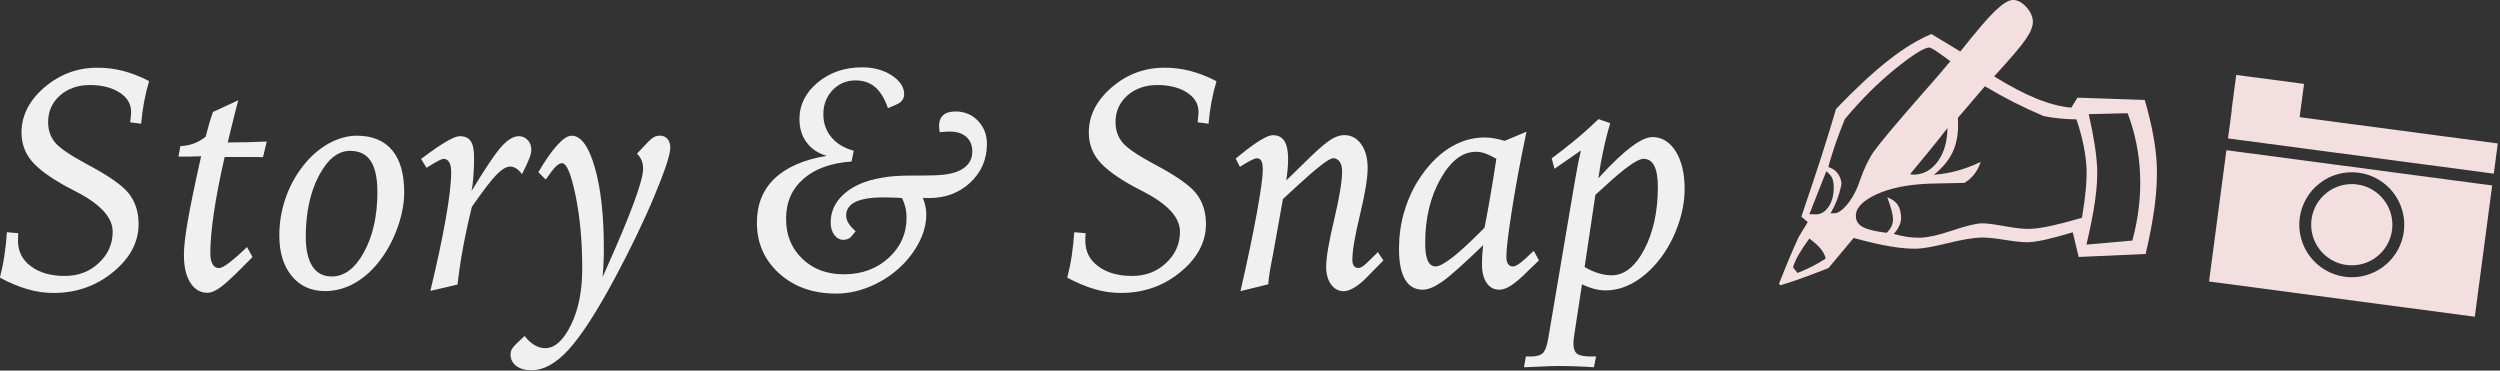 <svg width="371" height="55" viewBox="0 0 371 55" fill="none" xmlns="http://www.w3.org/2000/svg">
<rect x="0" y="0" width="371" height="55" fill="#333333" stroke="none"/>
<path d="M318.27 14.812C318.81 16.642 319.23 18.382 319.53 20.012C319.84 21.642 320.02 23.182 320.07 24.642C320.14 26.442 320.03 28.432 319.75 30.602C319.46 32.772 319.02 35.132 318.41 37.692L308.47 38.132L307.6 34.472C305.91 34.982 304.54 35.342 303.51 35.572C302.48 35.802 301.65 35.922 301.04 35.942C300.27 35.972 299.08 35.852 297.49 35.592C295.89 35.332 294.71 35.222 293.94 35.252C292.77 35.292 291.14 35.572 289.06 36.082C286.98 36.592 285.48 36.862 284.57 36.902C283.47 36.942 282.13 36.832 280.56 36.572C278.99 36.312 277.16 35.892 275.08 35.312L271.34 39.782C269.98 40.322 268.71 40.802 267.56 41.222C266.4 41.642 265.29 42.012 264.22 42.332L264 42.132C264.54 40.752 265.03 39.512 265.5 38.412C265.96 37.312 266.43 36.242 266.91 35.192C266.98 35.102 267.16 34.792 267.47 34.272C267.78 33.752 268.05 33.322 268.27 32.962L267.32 32.152C268.51 28.682 269.5 25.702 270.3 23.212C271.1 20.722 271.82 18.372 272.47 16.162C275.34 13.172 277.92 10.772 280.23 8.962C282.53 7.152 284.67 5.852 286.63 5.052L290.91 7.642C293.31 4.622 295.04 2.602 296.12 1.572C297.2 0.552 298.05 0.022 298.68 0.002C299.36 -0.028 300.02 0.312 300.67 1.002C301.32 1.692 301.65 2.422 301.68 3.202C301.7 3.862 301.37 4.712 300.67 5.752C299.97 6.802 298.39 8.652 295.93 11.332C298.28 12.792 300.39 13.902 302.26 14.652C304.13 15.402 305.84 15.842 307.39 15.972L308.29 14.492L318.26 14.832L318.27 14.812ZM270.93 38.372C270.84 37.912 270.6 37.432 270.21 36.942C269.82 36.452 269.25 35.942 268.5 35.402C267.83 36.322 267.3 37.122 266.9 37.822C266.5 38.522 266.23 39.142 266.09 39.682L266.75 40.502C267.49 40.222 268.21 39.902 268.91 39.542C269.61 39.192 270.28 38.802 270.93 38.372ZM269.46 31.812H269.53C270.3 31.782 270.94 31.362 271.44 30.562C271.94 29.762 272.16 28.762 272.12 27.562C272.1 27.072 272.01 26.662 271.85 26.342C271.68 26.022 271.41 25.712 271.02 25.422L268.51 31.782L269.46 31.812ZM289.42 9.082C289.3 8.992 289.12 8.862 288.88 8.682C287.41 7.582 286.54 7.042 286.29 7.052C285.52 7.082 283.85 8.132 281.29 10.192C278.73 12.252 276.22 14.752 273.77 17.682C273.28 18.892 272.82 20.092 272.41 21.272C272 22.452 271.63 23.622 271.33 24.782C271.9 24.972 272.35 25.272 272.68 25.682C273.01 26.092 273.21 26.602 273.28 27.202L273.22 27.592C273.08 28.252 272.88 28.932 272.63 29.622C272.37 30.312 272.04 30.992 271.65 31.662L272.28 31.642C272.77 31.622 273.34 31.242 274 30.492C274.65 29.742 275.21 28.822 275.66 27.722C275.75 27.532 275.85 27.242 275.98 26.862C276.6 25.082 277.29 23.622 278.07 22.492C278.96 21.242 281.22 18.542 284.85 14.392C286.81 12.182 288.34 10.412 289.44 9.082H289.42ZM308.96 32.332C309.25 30.592 309.44 29.152 309.54 28.022C309.64 26.892 309.67 25.942 309.65 25.162C309.61 24.112 309.47 22.962 309.23 21.732C308.99 20.502 308.63 19.162 308.15 17.722C307.33 17.702 306.51 17.662 305.7 17.582C304.89 17.502 304.08 17.392 303.28 17.232C301.8 16.602 300.34 15.922 298.89 15.192C297.45 14.462 296 13.662 294.56 12.802L290.55 17.492L290.57 18.092C290.63 19.782 290.38 21.242 289.82 22.482C289.25 23.722 288.31 24.872 286.99 25.932C288.18 25.842 289.35 25.642 290.49 25.332C291.63 25.022 292.77 24.582 293.93 24.022C293.72 24.682 293.42 25.282 293.03 25.792C292.64 26.312 292.14 26.762 291.55 27.132L291.02 27.152C290.74 27.162 290.08 27.172 289.05 27.192C288.02 27.202 287.13 27.222 286.38 27.252C283.12 27.372 280.47 27.912 278.42 28.862C276.37 29.822 275.36 30.902 275.41 32.122C275.44 32.802 275.77 33.322 276.42 33.682C277.07 34.042 278.25 34.332 279.97 34.552C280.31 34.232 280.56 33.902 280.71 33.552C280.86 33.212 280.93 32.842 280.92 32.472C280.91 32.122 280.83 31.692 280.7 31.182C280.56 30.672 280.35 30.032 280.07 29.272C280.78 29.552 281.29 29.922 281.61 30.372C281.92 30.832 282.09 31.442 282.12 32.212C282.14 32.632 282.05 33.062 281.85 33.502C281.65 33.942 281.38 34.352 281.01 34.712C281.74 34.922 282.44 35.072 283.1 35.162C283.76 35.252 284.41 35.292 285.04 35.272C286.19 35.232 287.75 34.872 289.74 34.202C291.72 33.532 293.16 33.182 294.04 33.142C294.7 33.122 295.84 33.262 297.47 33.562C299.1 33.862 300.4 34.002 301.35 33.962C302.12 33.932 303.13 33.782 304.36 33.522C305.59 33.252 307.14 32.852 308.99 32.312L308.96 32.332ZM289.01 18.992C288.14 20.132 287.23 21.262 286.3 22.402C285.37 23.542 284.42 24.692 283.45 25.852L283.8 25.912H284.15C285.53 25.852 286.68 25.182 287.6 23.912C288.51 22.632 288.98 21.002 289 19.002L289.01 18.992ZM316.44 35.712C316.89 34.032 317.21 32.382 317.4 30.762C317.59 29.152 317.65 27.552 317.59 25.952C317.53 24.432 317.36 22.902 317.05 21.362C316.75 19.822 316.31 18.302 315.74 16.802L309.97 16.942C310.36 18.692 310.66 20.222 310.86 21.532C311.06 22.852 311.18 24.012 311.22 25.022C311.27 26.402 311.16 28.012 310.9 29.832C310.64 31.662 310.21 33.822 309.63 36.302L316.44 35.702V35.712Z" fill="#F3DFDF"/>
<path d="M331.857 11.117L331.18 16.223L341.242 17.556L341.919 12.451L331.857 11.117Z" fill="#F3DFDF"/>
<path d="M327.82 41.772L367.26 47.002L369.84 27.521L330.4 22.291L327.82 41.772ZM341.28 32.331C341.56 30.271 342.62 28.431 344.27 27.172C345.92 25.901 347.97 25.361 350.03 25.631C354.29 26.192 357.29 30.122 356.73 34.371C356.21 38.282 352.85 41.142 349.01 41.142C348.67 41.142 348.33 41.121 347.98 41.072C343.72 40.502 340.72 36.581 341.28 32.322V32.331ZM370.67 21.291L331.23 16.061L330.64 20.541L370.08 25.771L370.67 21.291Z" fill="#F3DFDF"/>
<path d="M348.99 27.322C347.67 27.322 346.4 27.752 345.34 28.561C344.06 29.541 343.24 30.962 343.03 32.551C342.59 35.842 344.92 38.882 348.21 39.322C351.54 39.761 354.54 37.431 354.98 34.142C355.42 30.852 353.09 27.811 349.8 27.372C349.53 27.331 349.26 27.311 348.99 27.311V27.322Z" fill="#F3DFDF"/>
<g clip-path="url(#clip0_101_147)">
<path d="M22.129 12.034C21.837 13.019 21.585 14.036 21.388 15.093C21.191 16.141 21.041 17.229 20.946 18.357L19.322 18.152C19.37 17.781 19.401 17.466 19.425 17.206C19.448 16.945 19.456 16.74 19.456 16.606C19.456 15.416 18.881 14.454 17.73 13.721C16.579 12.988 15.12 12.617 13.347 12.617C11.573 12.617 10.059 13.138 8.893 14.178C7.726 15.219 7.142 16.528 7.142 18.104C7.142 19.279 7.473 20.28 8.136 21.1C8.798 21.928 10.335 22.984 12.74 24.285C16.027 26.011 18.156 27.493 19.117 28.715C20.079 29.945 20.568 31.451 20.568 33.24C20.568 35.929 19.307 38.302 16.792 40.367C14.277 42.433 11.329 43.473 7.947 43.473C6.654 43.473 5.361 43.292 4.068 42.913C2.783 42.543 1.419 41.975 -0.016 41.203C0.26 40.139 0.489 39.043 0.654 37.923C0.82 36.804 0.946 35.653 1.025 34.462L2.712 34.604C2.696 34.801 2.688 34.991 2.68 35.172C2.672 35.353 2.672 35.542 2.672 35.739C2.672 37.316 3.311 38.578 4.596 39.524C5.873 40.47 7.544 40.95 9.594 40.95C11.644 40.95 13.291 40.312 14.663 39.027C16.035 37.75 16.721 36.197 16.721 34.376C16.721 32.31 14.963 30.355 11.439 28.518C10.777 28.179 10.272 27.919 9.933 27.73C7.418 26.358 5.668 25.065 4.675 23.867C3.682 22.669 3.193 21.265 3.193 19.673C3.193 17.158 4.32 14.927 6.583 12.972C8.869 11.025 11.486 10.047 14.443 10.047C15.751 10.047 17.02 10.205 18.25 10.52C19.48 10.836 20.773 11.34 22.129 12.034Z" fill="#F1F0F0"/>
<path d="M35.373 14.84C35.081 15.873 34.671 17.497 34.143 19.704C33.986 20.351 33.875 20.832 33.796 21.139C34.703 21.139 35.633 21.131 36.587 21.108C37.541 21.084 38.534 21.052 39.583 21.005L39.031 23.323C38.613 23.307 38.148 23.299 37.644 23.299H33.339C32.614 26.476 32.078 29.259 31.731 31.632C31.384 34.013 31.211 35.999 31.211 37.608C31.211 38.286 31.321 38.822 31.55 39.208C31.77 39.594 32.086 39.784 32.488 39.784C32.795 39.784 33.284 39.539 33.946 39.042C34.608 38.546 35.515 37.758 36.658 36.662L37.47 38.144C35.247 40.43 33.718 41.881 32.89 42.511C32.062 43.142 31.352 43.449 30.785 43.449C29.721 43.449 28.869 42.945 28.238 41.944C27.608 40.942 27.293 39.579 27.293 37.844C27.293 36.717 27.466 35.101 27.829 32.996C28.183 30.891 28.853 27.619 29.847 23.189C29.602 23.189 29.279 23.189 28.885 23.213C28.491 23.228 28.223 23.236 28.089 23.236H26.488L26.764 21.683C27.474 21.652 28.128 21.526 28.719 21.313C29.311 21.1 29.91 20.761 30.517 20.296C30.659 19.744 30.816 19.16 30.99 18.546C31.163 17.939 31.368 17.292 31.605 16.614L35.405 14.856L35.373 14.84Z" fill="#F1F0F0"/>
<path d="M52.945 20.138C55.247 20.138 56.989 20.856 58.188 22.282C59.386 23.709 59.985 25.799 59.985 28.542C59.985 30.119 59.678 31.798 59.063 33.58C58.448 35.361 57.612 36.969 56.564 38.404C55.436 39.949 54.159 41.132 52.732 41.96C51.306 42.787 49.808 43.197 48.231 43.197C46.166 43.197 44.518 42.448 43.288 40.95C42.058 39.453 41.451 37.45 41.451 34.935C41.451 33.067 41.751 31.246 42.358 29.472C42.957 27.698 43.824 26.09 44.951 24.655C46.063 23.221 47.324 22.109 48.736 21.321C50.147 20.532 51.558 20.138 52.961 20.138H52.945ZM51.952 22.385C50.162 22.385 48.617 23.615 47.324 26.074C46.032 28.534 45.377 31.561 45.377 35.164C45.377 37.064 45.708 38.514 46.363 39.524C47.017 40.525 47.971 41.029 49.224 41.029C51.108 41.029 52.709 39.823 54.025 37.403C55.342 34.983 56.004 32.019 56.004 28.51C56.004 26.421 55.673 24.884 55.011 23.883C54.349 22.89 53.331 22.385 51.952 22.385Z" fill="#F1F0F0"/>
<path d="M63.872 43.15C64.841 39.137 65.598 35.59 66.142 32.515C66.686 29.433 66.954 27.115 66.954 25.562C66.954 24.9 66.86 24.403 66.662 24.072C66.465 23.741 66.189 23.575 65.819 23.575C65.543 23.575 64.763 23.977 63.478 24.781L63.296 24.9L62.484 23.583L62.831 23.331C65.606 21.25 67.403 20.209 68.223 20.209C68.98 20.209 69.524 20.453 69.855 20.942C70.186 21.431 70.352 22.235 70.352 23.362C70.352 24.348 70.32 25.27 70.257 26.13C70.194 26.989 70.1 27.722 69.981 28.337C72.094 24.852 73.6 22.621 74.499 21.66C75.397 20.698 76.225 20.209 76.998 20.209C77.526 20.209 77.96 20.406 78.314 20.785C78.669 21.171 78.85 21.644 78.85 22.196C78.85 22.535 78.764 22.945 78.582 23.433C78.401 23.922 78.03 24.726 77.463 25.854C77.187 25.467 76.903 25.183 76.603 24.994C76.312 24.813 76.02 24.718 75.721 24.718C75.153 24.718 74.475 25.113 73.695 25.909C72.914 26.705 71.692 28.297 70.029 30.686C69.501 32.815 69.067 34.841 68.712 36.764C68.357 38.688 68.089 40.501 67.9 42.22L63.872 43.166V43.15Z" fill="#F1F0F0"/>
<path d="M77.857 49.867C78.306 50.45 78.787 50.9 79.315 51.207C79.844 51.514 80.364 51.672 80.892 51.672C82.311 51.672 83.588 50.537 84.716 48.258C85.843 45.98 86.403 43.182 86.403 39.863C86.403 35.803 86.072 32.184 85.409 28.991C84.747 25.806 84.085 24.214 83.415 24.214C83.139 24.214 82.839 24.372 82.508 24.687C82.185 25.002 81.672 25.657 80.979 26.642L79.891 25.554C80.908 23.812 81.846 22.472 82.689 21.541C83.533 20.611 84.25 20.138 84.818 20.138C86.206 20.138 87.356 21.691 88.255 24.805C89.162 27.911 89.611 31.94 89.611 36.875C89.611 37.584 89.595 38.294 89.564 39.003C89.532 39.713 89.485 40.414 89.422 41.108L90.045 39.721C93.64 31.68 95.437 26.792 95.437 25.065C95.437 24.616 95.366 24.214 95.232 23.851C95.098 23.489 94.862 23.134 94.538 22.795L96.02 21.218C96.375 20.832 96.698 20.556 96.99 20.383C97.282 20.209 97.581 20.13 97.897 20.13C98.393 20.13 98.78 20.296 99.055 20.619C99.332 20.942 99.473 21.384 99.473 21.936C99.473 22.921 98.693 25.294 97.124 29.054C95.555 32.815 93.561 36.954 91.141 41.471C88.484 46.39 86.229 49.867 84.369 51.901C82.508 53.927 80.687 54.944 78.89 54.944C77.936 54.944 77.171 54.731 76.611 54.305C76.052 53.879 75.768 53.312 75.768 52.602C75.768 52.342 75.823 52.09 75.941 51.853C76.059 51.617 76.288 51.333 76.627 51.01L77.857 49.851V49.867Z" fill="#F1F0F0"/>
<path d="M136.959 29.354C137.133 29.819 137.259 30.253 137.338 30.647C137.424 31.049 137.464 31.451 137.464 31.853C137.464 32.949 137.235 34.053 136.77 35.164C136.305 36.276 135.635 37.356 134.76 38.404C133.42 39.997 131.788 41.25 129.872 42.18C127.956 43.103 126.033 43.568 124.086 43.568C120.656 43.568 117.842 42.575 115.634 40.58C113.427 38.586 112.323 36.071 112.323 33.035C112.323 30.347 113.198 28.171 114.949 26.492C116.699 24.821 119.277 23.694 122.667 23.126C121.397 22.756 120.412 22.093 119.702 21.131C118.993 20.178 118.638 19.027 118.638 17.679C118.638 15.55 119.545 13.737 121.35 12.239C123.155 10.741 125.347 9.992 127.925 9.992C129.651 9.992 131.125 10.394 132.347 11.198C133.569 12.002 134.176 12.925 134.176 13.973C134.176 14.328 134.074 14.636 133.877 14.896C133.68 15.156 133.364 15.377 132.954 15.542L131.772 16.055C131.291 14.651 130.66 13.611 129.888 12.941C129.107 12.271 128.138 11.931 126.979 11.931C125.623 11.931 124.48 12.412 123.565 13.366C122.651 14.32 122.186 15.518 122.186 16.953C122.186 18.278 122.58 19.421 123.376 20.367C124.172 21.313 125.276 21.983 126.695 22.369L126.372 23.97C123.313 24.182 120.932 25.05 119.221 26.547C117.511 28.053 116.651 30.024 116.651 32.46C116.651 34.896 117.448 36.843 119.048 38.388C120.648 39.934 122.698 40.706 125.221 40.706C127.877 40.706 130.093 39.894 131.867 38.278C133.64 36.654 134.531 34.675 134.531 32.326C134.531 31.782 134.476 31.27 134.358 30.773C134.239 30.276 134.074 29.819 133.861 29.386C133.664 29.37 133.38 29.354 133.025 29.338C132.087 29.307 131.457 29.291 131.149 29.291C129.281 29.291 127.885 29.512 126.955 29.961C126.033 30.41 125.568 31.08 125.568 31.979C125.568 32.365 125.686 32.744 125.914 33.122C126.143 33.501 126.498 33.895 126.979 34.313L126.309 35.125C126.183 35.267 126.017 35.377 125.812 35.464C125.607 35.55 125.394 35.59 125.173 35.59C124.629 35.59 124.18 35.353 123.817 34.872C123.455 34.392 123.274 33.777 123.274 33.02C123.274 31.372 123.936 29.953 125.268 28.771C126.592 27.588 128.421 26.8 130.755 26.398C131.386 26.271 132.064 26.185 132.781 26.13C133.498 26.074 134.555 26.051 135.942 26.051H136.888C138.244 26.051 139.293 26.011 140.034 25.925C140.775 25.838 141.413 25.696 141.957 25.499C142.714 25.223 143.29 24.829 143.692 24.316C144.094 23.804 144.291 23.205 144.291 22.511C144.291 21.573 143.991 20.84 143.4 20.312C142.809 19.783 141.989 19.523 140.956 19.523C140.68 19.523 140.254 19.547 139.679 19.594C139.569 19.61 139.498 19.618 139.45 19.618C139.435 19.571 139.427 19.508 139.427 19.437C139.379 19.066 139.356 18.829 139.356 18.719C139.356 17.994 139.561 17.45 139.971 17.087C140.381 16.725 140.996 16.543 141.808 16.543C143.132 16.543 144.244 17.001 145.126 17.923C146.017 18.845 146.459 19.996 146.459 21.384C146.459 23.638 145.639 25.538 144.007 27.076C142.375 28.613 140.325 29.393 137.874 29.393C137.614 29.393 137.416 29.393 137.298 29.386C137.18 29.378 137.062 29.37 136.951 29.354H136.959Z" fill="#F1F0F0"/>
<path d="M180.531 12.034C180.239 13.019 179.987 14.036 179.79 15.093C179.593 16.141 179.443 17.229 179.349 18.357L177.725 18.152C177.772 17.781 177.803 17.466 177.827 17.206C177.851 16.945 177.859 16.74 177.859 16.606C177.859 15.416 177.283 14.454 176.132 13.721C174.981 12.988 173.523 12.617 171.749 12.617C169.975 12.617 168.461 13.138 167.295 14.178C166.128 15.219 165.545 16.528 165.545 18.104C165.545 19.279 165.876 20.28 166.538 21.1C167.2 21.928 168.737 22.984 171.142 24.285C174.429 26.011 176.558 27.493 177.52 28.715C178.481 29.945 178.962 31.451 178.962 33.24C178.962 35.929 177.701 38.302 175.186 40.367C172.671 42.433 169.723 43.473 166.341 43.473C165.048 43.473 163.747 43.292 162.462 42.913C161.177 42.543 159.813 41.975 158.379 41.203C158.654 40.139 158.883 39.043 159.049 37.923C159.214 36.804 159.34 35.653 159.419 34.462L161.106 34.604C161.09 34.801 161.083 34.991 161.075 35.172C161.067 35.353 161.059 35.542 161.059 35.739C161.059 37.316 161.697 38.578 162.982 39.524C164.26 40.47 165.931 40.95 167.981 40.95C170.03 40.95 171.678 40.312 173.05 39.027C174.421 37.742 175.107 36.197 175.107 34.376C175.107 32.31 173.349 30.355 169.825 28.518C169.163 28.179 168.659 27.919 168.32 27.73C165.805 26.358 164.055 25.065 163.061 23.867C162.076 22.661 161.579 21.265 161.579 19.673C161.579 17.158 162.707 14.927 164.969 12.972C167.232 11.017 169.841 10.047 172.805 10.047C174.114 10.047 175.383 10.205 176.613 10.52C177.843 10.836 179.136 11.34 180.492 12.034H180.531Z" fill="#F1F0F0"/>
<path d="M190.874 26.784L194.627 23.126C195.935 21.872 196.929 21.052 197.599 20.65C198.269 20.248 198.907 20.051 199.506 20.051C200.523 20.051 201.351 20.501 201.998 21.392C202.636 22.29 202.959 23.465 202.959 24.931C202.959 26.397 202.581 28.739 201.824 31.869C201.067 34.998 200.689 37.221 200.689 38.546C200.689 38.948 200.768 39.255 200.918 39.46C201.075 39.665 201.296 39.776 201.588 39.776C201.73 39.776 201.903 39.721 202.108 39.602C202.313 39.484 202.518 39.326 202.723 39.129L204.481 37.419L205.293 38.648L202.77 41.218C202.171 41.833 201.572 42.322 200.973 42.677C200.382 43.032 199.853 43.213 199.412 43.213C198.639 43.213 198.009 42.874 197.528 42.204C197.039 41.534 196.802 40.651 196.802 39.555C196.802 38.246 197.197 35.928 197.985 32.617C198.773 29.306 199.168 26.894 199.168 25.381C199.168 24.813 199.049 24.348 198.805 24.001C198.56 23.654 198.245 23.481 197.843 23.481C197.244 23.481 195.399 24.907 192.309 27.761C191.489 28.518 190.85 29.109 190.385 29.543L188.927 37.694C188.895 37.852 188.848 38.081 188.785 38.388C188.462 40.036 188.265 41.305 188.21 42.188L184.086 43.205C185.103 38.775 185.915 34.927 186.507 31.656C187.098 28.384 187.398 26.24 187.398 25.223C187.398 24.608 187.327 24.159 187.193 23.89C187.051 23.622 186.83 23.488 186.522 23.488C186.333 23.488 186.034 23.599 185.608 23.812C185.182 24.024 184.646 24.348 184 24.758L183.377 23.528C183.543 23.386 183.795 23.189 184.118 22.929C186.491 21.013 188.083 20.059 188.887 20.059C189.692 20.059 190.228 20.351 190.598 20.926C190.969 21.502 191.158 22.408 191.158 23.622C191.158 24.056 191.134 24.545 191.087 25.081C191.04 25.625 190.969 26.192 190.882 26.792L190.874 26.784Z" fill="#F1F0F0"/>
<path d="M228.376 38.641L226.894 40.075C225.798 41.171 224.923 41.928 224.268 42.354C223.614 42.779 223.023 42.992 222.495 42.992C221.706 42.992 221.084 42.653 220.618 41.983C220.153 41.313 219.925 40.391 219.925 39.216C219.925 38.767 219.94 38.31 219.972 37.829C220.003 37.348 220.051 36.867 220.114 36.37C217.213 39.177 215.187 40.982 214.036 41.786C212.885 42.59 211.923 42.992 211.15 42.992C209.976 42.992 209.093 42.48 208.502 41.463C207.91 40.446 207.611 38.932 207.611 36.922C207.611 35.101 207.847 33.343 208.32 31.656C208.793 29.969 209.479 28.369 210.394 26.879C211.702 24.782 213.216 23.173 214.919 22.062C216.621 20.95 218.435 20.398 220.35 20.398C220.768 20.398 221.225 20.438 221.714 20.524C222.211 20.611 222.731 20.737 223.291 20.903L226.531 19.539C225.617 23.891 224.891 27.793 224.355 31.254C223.811 34.715 223.543 36.977 223.543 38.057C223.543 38.554 223.622 38.925 223.788 39.169C223.953 39.413 224.198 39.539 224.536 39.539C224.781 39.539 225.112 39.382 225.53 39.074C225.948 38.767 226.641 38.152 227.611 37.222L228.376 38.633V38.641ZM220.303 33.8C220.579 32.397 220.863 30.868 221.147 29.204C221.43 27.541 221.738 25.665 222.061 23.567C221.352 23.165 220.776 22.89 220.335 22.748C219.893 22.598 219.46 22.527 219.026 22.527C217.031 22.527 215.281 23.867 213.768 26.555C212.254 29.244 211.497 32.413 211.497 36.071C211.497 37.23 211.623 38.097 211.876 38.672C212.128 39.248 212.522 39.539 213.042 39.539C213.563 39.539 214.446 39.066 215.636 38.128C216.826 37.19 218.38 35.747 220.287 33.8H220.303Z" fill="#F1F0F0"/>
<path d="M237.245 17.686L238.955 18.285C238.679 19.2 238.427 20.13 238.206 21.084C237.986 22.038 237.773 23.055 237.568 24.119L237.197 26.46L237.615 25.995C241.1 22.227 243.63 20.343 245.207 20.343C246.626 20.343 247.777 21.045 248.668 22.448C249.551 23.851 250 25.72 250 28.053C250 29.811 249.661 31.64 248.983 33.524C248.305 35.416 247.391 37.087 246.247 38.538C245.073 40.02 243.804 41.147 242.44 41.928C241.076 42.708 239.673 43.095 238.238 43.095C237.694 43.095 237.15 43.024 236.598 42.874C236.038 42.724 235.431 42.503 234.769 42.188L233.634 49.599C233.587 49.874 233.555 50.135 233.531 50.363C233.508 50.592 233.5 50.797 233.5 50.962C233.5 51.719 233.681 52.231 234.044 52.5C234.407 52.768 235.1 52.902 236.117 52.902H236.858L236.535 54.502C235.621 54.439 234.722 54.392 233.823 54.36C232.924 54.328 232.034 54.313 231.135 54.313C230.591 54.313 229.495 54.352 227.848 54.431C227.122 54.462 226.563 54.486 226.16 54.502L226.436 52.902H227.154C228.037 52.902 228.636 52.728 228.967 52.389C229.298 52.05 229.558 51.364 229.74 50.332L233.626 27.391C233.673 27.162 233.736 26.815 233.807 26.35C234.083 24.703 234.359 23.354 234.619 22.322L230.686 25.049L230.268 23.496C231.474 22.613 232.656 21.691 233.823 20.721C234.99 19.752 236.125 18.727 237.237 17.663L237.245 17.686ZM235.163 39.634C235.889 40.052 236.582 40.359 237.245 40.556C237.907 40.753 238.537 40.856 239.145 40.856C241.044 40.856 242.661 39.579 244.009 37.024C245.349 34.47 246.027 31.372 246.027 27.73C246.027 26.342 245.845 25.302 245.491 24.608C245.136 23.914 244.6 23.567 243.89 23.567C242.992 23.567 241.029 24.978 237.986 27.801C237.457 28.282 237.055 28.652 236.756 28.912L235.155 39.634H235.163Z" fill="#F1F0F0"/>
</g>
<defs>
<clipPath id="clip0_101_147">
<rect width="250" height="44.959" fill="white" transform="translate(0 10)"/>
</clipPath>
</defs>
</svg>
